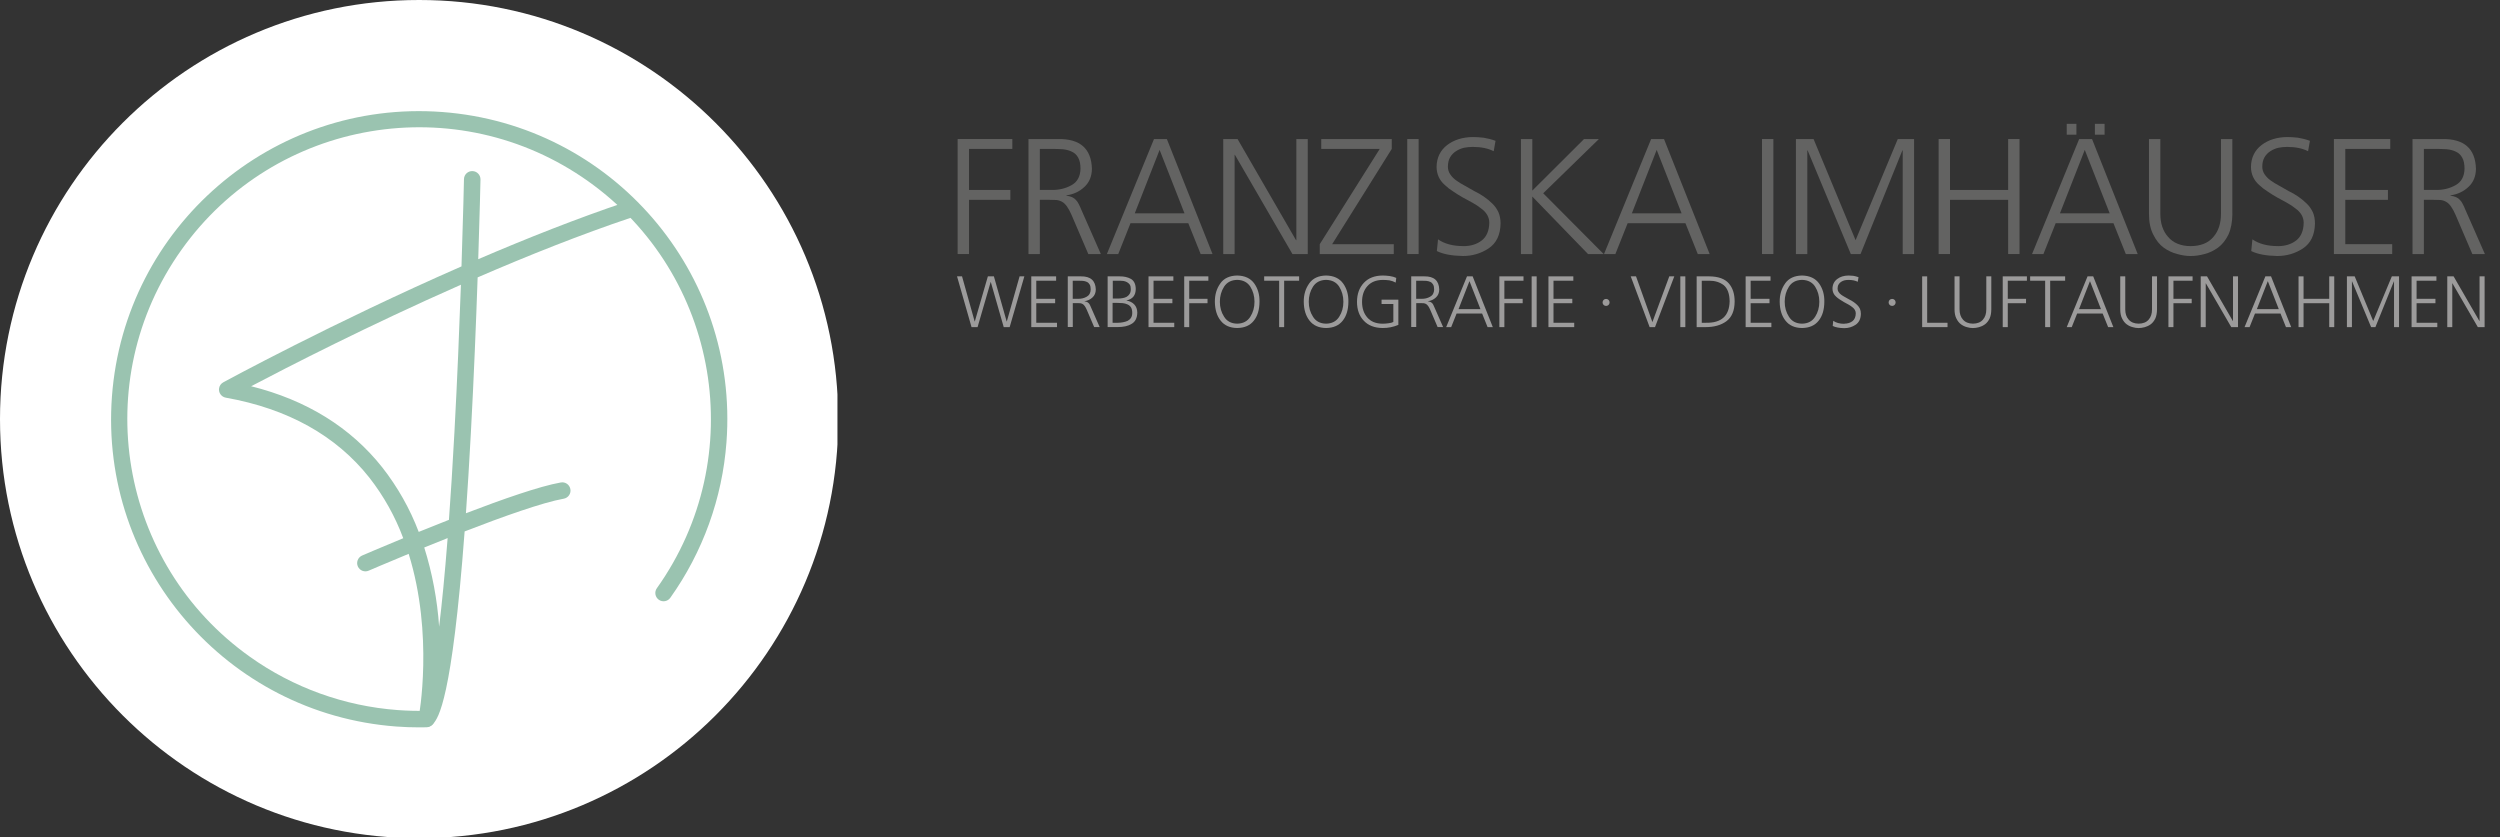 <?xml version="1.0" encoding="UTF-8"?>
<svg id="Ebene_2" data-name="Ebene 2" xmlns="http://www.w3.org/2000/svg" xmlns:xlink="http://www.w3.org/1999/xlink" viewBox="0 0 534.36 179">
  <rect x="0" y="0" width="534.36" height="179" fill="#333333" stroke="none"/>
  <defs>
    <style>
      .cls-1 {
        fill: #9ac3b0;
      }

      .cls-2 {
        fill: #fff;
      }

      .cls-3 {
        fill: none;
      }

      .cls-4 {
        clip-path: url(#clippath-1);
      }

      .cls-5 {
        fill: #9c9b9b;
      }

      .cls-6 {
        clip-path: url(#clippath-2);
      }

      .cls-7 {
        clip-path: url(#clippath);
      }

      .cls-8 {
        fill: #636362;
      }
    </style>
    <clipPath id="clippath">
      <rect class="cls-3" width="179" height="179"/>
    </clipPath>
    <clipPath id="clippath-1">
      <rect class="cls-3" x="22.87" y="22.86" width="133.44" height="133.44"/>
    </clipPath>
    <clipPath id="clippath-2">
      <rect class="cls-3" x="199.81" y="22.86" width="334.54" height="49.22"/>
    </clipPath>
  </defs>
  <g id="Ebene_1-2" data-name="Ebene 1">
    <g>
      <g class="cls-7">
        <path id="Pfad_27" data-name="Pfad 27" class="cls-2" d="M179.17,89.58c0,49.48-40.11,89.58-89.58,89.58S0,139.06,0,89.58C0,40.11,40.11,0,89.58,0h0c49.48,0,89.58,40.11,89.58,89.58"/>
      </g>
      <g class="cls-4">
        <path id="Pfad_28" data-name="Pfad 28" class="cls-1" d="M89.65,155.47c-1.65,0-3.31-.06-4.95-.18-36.27-2.71-63.48-34.31-60.77-70.58,2.71-36.27,34.31-63.48,70.58-60.77,36.27,2.71,63.48,34.31,60.77,70.58-.89,11.97-5.05,23.48-12.01,33.26-.56.79-1.67.98-2.46.41-.79-.57-.98-1.67-.41-2.46h0c19.97-28.07,13.41-67.01-14.66-86.97-28.07-19.97-67.01-13.41-86.97,14.66-19.97,28.07-13.41,67.01,14.66,86.97,9.27,6.6,20.18,10.53,31.53,11.38,2.04.15,4.1.2,6.13.16.97-.02,1.78.76,1.79,1.73.02.97-.75,1.77-1.71,1.79-.51.01-1.01.02-1.52.02"/>
        <path id="Pfad_29" data-name="Pfad 29" class="cls-1" d="M91.24,155.34c-.97,0-1.76-.79-1.76-1.76,0-.11.01-.22.03-.33.04-.23,3.23-17.57-2.16-34.87-4.95,2.04-8.41,3.54-8.51,3.58-.88.41-1.93.02-2.34-.86-.41-.88-.02-1.93.86-2.34.02-.01.05-.02.07-.03.42-.18,3.89-1.68,8.76-3.69-1.73-4.65-4.17-9.01-7.22-12.92-7.11-9-17.45-14.76-30.71-17.12-.96-.17-1.6-1.09-1.43-2.04.09-.53.42-.98.89-1.24.33-.18,23.42-12.74,50.92-24.78.37-11.06.53-18.53.53-18.67.03-.97.84-1.74,1.82-1.7.96.03,1.72.82,1.71,1.78,0,.13-.15,6.89-.48,17.05,10.35-4.45,21.21-8.75,31.61-12.24.93-.3,1.92.21,2.22,1.14.29.91-.19,1.89-1.1,2.2-10.82,3.63-22.14,8.15-32.86,12.79-.33,9.53-.8,21.35-1.45,33.31-.34,6.33-.69,12.01-1.05,17.1,7.83-3,15.78-5.78,20.25-6.57.95-.19,1.88.43,2.07,1.39.19.95-.43,1.88-1.39,2.07-.02,0-.04,0-.06.01-4.49.8-12.99,3.83-21.15,6.99-2.71,36.19-5.64,39.8-6.7,41.11-.33.41-.84.65-1.37.65M90.68,117.02c1.72,5.5,2.79,11.18,3.18,16.93.6-4.92,1.21-11.12,1.82-18.94-1.73.68-3.41,1.36-4.99,2.01M53.66,82.55c11.87,2.97,21.3,8.81,28.08,17.39,3.26,4.17,5.88,8.8,7.76,13.75,2.04-.83,4.22-1.7,6.46-2.58.4-5.48.79-11.68,1.17-18.69.61-11.25,1.06-22.36,1.39-31.56-19.82,8.74-37.15,17.65-44.85,21.7"/>
      </g>
      <polygon class="cls-5" points="215.81 69.92 214.54 69.92 211.78 60.28 211.75 60.28 208.95 69.92 207.66 69.92 204.56 59.07 205.63 59.07 208.33 68.71 208.36 68.71 211.15 59.07 212.44 59.07 215.17 68.71 215.2 68.71 217.93 59.07 218.95 59.07 215.81 69.92"/>
      <polygon class="cls-5" points="220.43 59.07 225.74 59.07 225.74 60 221.5 60 221.5 63.87 225.53 63.87 225.53 64.81 221.5 64.81 221.5 68.99 225.93 68.99 225.93 69.92 220.43 69.92 220.43 59.07"/>
      <g class="cls-6">
        <path class="cls-5" d="M228.23,59.07h2.8c2.07-.03,3.13.91,3.19,2.81-.01.7-.24,1.27-.7,1.69-.46.44-1.03.71-1.71.81v.03c.41.05.71.19.9.4.1.1.19.23.26.39.08.16.16.33.23.51l1.85,4.2h-1.18l-1.57-3.67c-.29-.67-.59-1.09-.9-1.26-.16-.09-.33-.15-.53-.17-.2-.01-.42-.02-.68-.02h-.89v5.11h-1.07v-10.85ZM229.3,63.87h1.13c.67.01,1.29-.13,1.83-.44.56-.3.85-.82.87-1.55,0-.45-.07-.8-.22-1.06-.15-.26-.34-.45-.59-.56-.25-.12-.54-.2-.87-.23-.33-.02-.68-.03-1.06-.03h-1.1v3.87Z"/>
        <path class="cls-5" d="M236.75,59.07h2.58c.92-.01,1.72.17,2.39.54.67.39,1.02,1.1,1.04,2.13,0,1.38-.66,2.2-1.97,2.47v.03c.69.12,1.25.4,1.66.84.41.44.63,1.02.64,1.74-.02,1.16-.44,1.97-1.24,2.42-.37.23-.81.4-1.32.51-.5.1-1.04.16-1.62.16h-2.16v-10.85ZM237.82,68.99h1.12c.37,0,.74-.04,1.1-.11.36-.06.69-.17,1-.31.3-.16.54-.37.71-.65.18-.28.26-.63.26-1.04,0-.49-.09-.88-.26-1.17-.19-.29-.43-.5-.75-.64-.31-.14-.66-.24-1.04-.28-.39-.03-.79-.05-1.2-.05h-.95v4.24ZM237.85,63.81h1.2c.3,0,.61-.03.92-.09.3-.05.58-.14.84-.28.27-.16.48-.36.64-.62.17-.27.25-.61.25-1.03s-.07-.73-.22-.96c-.17-.23-.37-.4-.61-.53-.24-.12-.49-.21-.76-.25-.28-.03-.54-.05-.78-.05h-1.48v3.81Z"/>
        <polygon class="cls-5" points="245.49 59.07 250.8 59.07 250.8 60 246.56 60 246.56 63.87 250.59 63.87 250.59 64.81 246.56 64.81 246.56 68.99 250.99 68.99 250.99 69.92 245.49 69.92 245.49 59.07"/>
        <polygon class="cls-5" points="253.12 59.07 258.28 59.07 258.28 60 254.19 60 254.19 63.87 258.1 63.87 258.1 64.81 254.19 64.81 254.19 69.92 253.12 69.92 253.12 59.07"/>
        <path class="cls-5" d="M260.83,60.58c.78-1.1,1.98-1.66,3.61-1.69,1.64.03,2.85.6,3.64,1.69.78,1.09,1.16,2.39,1.13,3.92-.01,1.69-.41,3.04-1.21,4.04-.81,1.03-1.99,1.55-3.56,1.57-1.55-.02-2.73-.54-3.53-1.57-.81-1.01-1.22-2.35-1.24-4.04-.01-1.52.38-2.83,1.17-3.92M261.64,61.28c-.6.94-.9,2.02-.9,3.22s.3,2.26.9,3.19c.6.97,1.53,1.47,2.8,1.49,1.27-.02,2.21-.52,2.81-1.49.59-.92.89-1.98.89-3.19s-.3-2.27-.89-3.22c-.6-.94-1.54-1.43-2.81-1.46-1.26.03-2.2.52-2.8,1.46"/>
        <polygon class="cls-5" points="273.41 60 270.21 60 270.21 59.07 277.68 59.07 277.68 60 274.48 60 274.48 69.92 273.41 69.92 273.41 60"/>
        <path class="cls-5" d="M279.83,60.58c.78-1.1,1.98-1.66,3.61-1.69,1.64.03,2.85.6,3.64,1.69.78,1.09,1.16,2.39,1.13,3.92-.01,1.69-.41,3.04-1.21,4.04-.81,1.03-1.99,1.55-3.56,1.57-1.55-.02-2.73-.54-3.53-1.57-.81-1.01-1.22-2.35-1.24-4.04-.01-1.52.38-2.83,1.17-3.92M280.64,61.28c-.6.94-.9,2.02-.9,3.22s.3,2.26.9,3.19c.6.97,1.53,1.47,2.8,1.49,1.27-.02,2.21-.52,2.81-1.49.59-.92.89-1.98.89-3.19s-.3-2.27-.89-3.22c-.6-.94-1.54-1.43-2.81-1.46-1.26.03-2.2.52-2.8,1.46"/>
        <path class="cls-5" d="M297.82,64.98h-2.52v-.93h3.59v5.39c-1.08.46-2.2.68-3.37.67-1.72-.02-3.06-.54-4.01-1.55-.97-1.01-1.46-2.36-1.46-4.06.01-1.68.5-3.03,1.48-4.06.96-1.02,2.3-1.53,4-1.55.45,0,.95.04,1.51.11.55.08,1.02.22,1.4.4l-.12,1c-.43-.23-.87-.39-1.34-.48-.48-.06-.96-.09-1.45-.09-1.41.02-2.49.46-3.25,1.32-.77.86-1.15,1.98-1.15,3.36s.38,2.51,1.13,3.36c.75.87,1.83,1.31,3.26,1.32.36,0,.77-.03,1.23-.09.45-.04.8-.14,1.07-.3v-3.81Z"/>
        <path class="cls-5" d="M301.64,59.07h2.8c2.07-.03,3.13.91,3.19,2.81-.01.7-.24,1.27-.7,1.69-.46.44-1.03.71-1.71.81v.03c.41.05.71.19.9.4.1.1.19.23.26.39.08.16.16.33.23.51l1.85,4.2h-1.18l-1.57-3.67c-.29-.67-.59-1.09-.9-1.26-.16-.09-.33-.15-.53-.17-.2-.01-.42-.02-.68-.02h-.89v5.11h-1.07v-10.85ZM302.71,63.87h1.13c.67.01,1.29-.13,1.83-.44.56-.3.85-.82.87-1.55,0-.45-.07-.8-.22-1.06-.15-.26-.34-.45-.59-.56-.25-.12-.54-.2-.87-.23-.33-.02-.68-.03-1.06-.03h-1.1v3.87Z"/>
        <path class="cls-5" d="M313.56,59.07h1.21l4.31,10.85h-1.12l-1.17-2.91h-5.45l-1.16,2.91h-1.07l4.45-10.85ZM311.75,66.08h4.69l-2.35-5.99-2.34,5.99Z"/>
        <polygon class="cls-5" points="320.48 59.07 325.64 59.07 325.64 60 321.55 60 321.55 63.87 325.46 63.87 325.46 64.81 321.55 64.81 321.55 69.92 320.48 69.92 320.48 59.07"/>
        <rect class="cls-5" x="327.38" y="59.07" width="1.07" height="10.85"/>
        <polygon class="cls-5" points="330.97 59.07 336.29 59.07 336.29 60 332.05 60 332.05 63.87 336.07 63.87 336.07 64.81 332.05 64.81 332.05 68.99 336.48 68.99 336.48 69.92 330.97 69.92 330.97 59.07"/>
        <path class="cls-5" d="M343.29,63.89c.42,0,.75.33.75.75s-.33.75-.75.75-.75-.33-.75-.75.33-.75.75-.75"/>
        <polygon class="cls-5" points="353.75 69.92 352.6 69.92 348.56 59.07 349.69 59.07 353.19 68.85 356.8 59.07 357.87 59.07 353.75 69.92"/>
        <rect class="cls-5" x="359.16" y="59.07" width="1.07" height="10.85"/>
        <path class="cls-5" d="M362.66,59.07h2.69c1.93.02,3.32.52,4.18,1.51.84.98,1.25,2.29,1.24,3.9-.02,1.94-.61,3.33-1.76,4.18-1.14.84-2.63,1.26-4.46,1.26h-1.9v-10.85ZM363.73,68.99h.89c3.31.07,5-1.45,5.08-4.57-.02-1.64-.45-2.79-1.27-3.47-.84-.64-1.88-.96-3.12-.95h-1.57v8.99Z"/>
        <polygon class="cls-5" points="373.12 59.07 378.44 59.07 378.44 60 374.19 60 374.19 63.87 378.22 63.87 378.22 64.81 374.19 64.81 374.19 68.99 378.62 68.99 378.62 69.92 373.12 69.92 373.12 59.07"/>
        <path class="cls-5" d="M381.56,60.58c.78-1.1,1.98-1.66,3.61-1.69,1.64.03,2.85.6,3.64,1.69.78,1.09,1.16,2.39,1.13,3.92-.01,1.69-.41,3.04-1.21,4.04-.81,1.03-1.99,1.55-3.56,1.57-1.55-.02-2.73-.54-3.53-1.57-.81-1.01-1.22-2.35-1.24-4.04-.01-1.52.38-2.83,1.17-3.92M382.37,61.28c-.6.94-.9,2.02-.9,3.22s.3,2.26.9,3.19c.6.97,1.53,1.47,2.8,1.49,1.27-.02,2.21-.52,2.81-1.49.59-.92.89-1.98.89-3.19s-.3-2.27-.89-3.22c-.6-.94-1.54-1.43-2.81-1.46-1.26.03-2.2.52-2.8,1.46"/>
        <path class="cls-5" d="M394.22,69.18c.69,0,1.27-.18,1.74-.54.46-.36.69-.92.7-1.68-.01-.53-.27-.97-.78-1.34-.23-.19-.49-.36-.79-.53-.3-.17-.61-.33-.92-.5-.31-.18-.61-.36-.9-.56-.3-.19-.57-.39-.81-.62-.51-.45-.77-1.01-.78-1.69.01-.88.35-1.58,1.01-2.08.64-.49,1.45-.74,2.43-.75.28,0,.61.02.99.06.38.06.76.16,1.14.3l-.17.98c-.53-.27-1.19-.4-1.97-.4-.28,0-.55.03-.82.08-.27.06-.52.17-.76.33-.22.13-.4.32-.54.56-.15.25-.22.55-.22.9,0,.26.07.5.22.72.14.22.33.41.56.58.24.18.51.34.81.5.29.17.59.34.9.51.65.31,1.22.7,1.71,1.18.24.23.43.5.58.81.13.31.2.67.2,1.07-.02,1.08-.4,1.86-1.13,2.35-.73.48-1.53.72-2.43.72-1.06-.02-1.88-.18-2.46-.47l.11-1.1c.61.43,1.41.64,2.39.64"/>
        <path class="cls-5" d="M404.43,63.89c.42,0,.75.33.75.75s-.33.75-.75.75-.75-.33-.75-.75.33-.75.75-.75"/>
        <polygon class="cls-5" points="410.85 59.07 411.92 59.07 411.92 68.99 416.27 68.99 416.27 69.92 410.85 69.92 410.85 59.07"/>
        <path class="cls-5" d="M425.63,66.13c-.01.79-.13,1.44-.37,1.96-.26.53-.59.94-.98,1.23-.4.29-.83.49-1.27.61-.46.12-.89.19-1.31.19s-.81-.06-1.26-.19c-.46-.11-.89-.32-1.29-.61-.39-.29-.72-.7-.98-1.23-.27-.52-.4-1.17-.4-1.96v-7.06h1.07v7.06c0,.9.24,1.63.73,2.18.49.57,1.2.86,2.13.87.95-.01,1.67-.3,2.15-.87.48-.55.71-1.27.71-2.18v-7.06h1.07v7.06Z"/>
        <polygon class="cls-5" points="428.07 59.07 433.24 59.07 433.24 60 429.15 60 429.15 63.87 433.05 63.87 433.05 64.81 429.15 64.81 429.15 69.92 428.07 69.92 428.07 59.07"/>
        <polygon class="cls-5" points="437.14 60 433.93 60 433.93 59.07 441.41 59.07 441.41 60 438.21 60 438.21 69.92 437.14 69.92 437.14 60"/>
        <path class="cls-5" d="M446.2,59.07h1.21l4.31,10.85h-1.12l-1.17-2.91h-5.45l-1.16,2.91h-1.07l4.45-10.85ZM444.38,66.08h4.69l-2.35-5.99-2.34,5.99Z"/>
        <path class="cls-5" d="M461.05,66.13c-.01.79-.13,1.44-.37,1.96-.26.53-.59.94-.98,1.23-.4.29-.83.49-1.27.61-.46.12-.89.19-1.31.19s-.81-.06-1.26-.19c-.46-.11-.89-.32-1.29-.61-.39-.29-.72-.7-.98-1.23-.27-.52-.4-1.17-.4-1.96v-7.06h1.07v7.06c0,.9.24,1.63.73,2.18.49.57,1.2.86,2.13.87.95-.01,1.67-.3,2.15-.87.48-.55.71-1.27.71-2.18v-7.06h1.07v7.06Z"/>
        <polygon class="cls-5" points="463.49 59.07 468.65 59.07 468.65 60 464.56 60 464.56 63.87 468.46 63.87 468.46 64.81 464.56 64.81 464.56 69.92 463.49 69.92 463.49 59.07"/>
        <polygon class="cls-5" points="470.39 59.07 471.74 59.07 477.26 68.62 477.29 68.62 477.29 59.07 478.36 59.07 478.36 69.92 476.92 69.92 471.49 60.56 471.46 60.56 471.46 69.92 470.39 69.92 470.39 59.07"/>
        <path class="cls-5" d="M484.21,59.07h1.21l4.31,10.85h-1.12l-1.17-2.91h-5.45l-1.16,2.91h-1.07l4.45-10.85ZM482.39,66.08h4.69l-2.35-5.99-2.34,5.99Z"/>
        <polygon class="cls-5" points="491.3 59.07 492.37 59.07 492.37 63.87 497.86 63.87 497.86 59.07 498.93 59.07 498.93 69.92 497.86 69.92 497.86 64.81 492.37 64.81 492.37 69.92 491.3 69.92 491.3 59.07"/>
        <polygon class="cls-5" points="501.64 59.07 503.3 59.07 507.26 68.62 511.24 59.07 512.78 59.07 512.78 69.92 511.71 69.92 511.71 60.14 511.68 60.14 507.73 69.92 506.81 69.92 502.74 60.14 502.71 60.14 502.71 69.92 501.64 69.92 501.64 59.07"/>
        <polygon class="cls-5" points="515.46 59.07 520.77 59.07 520.77 60 516.53 60 516.53 63.87 520.56 63.87 520.56 64.81 516.53 64.81 516.53 68.99 520.96 68.99 520.96 69.92 515.46 69.92 515.46 59.07"/>
        <polygon class="cls-5" points="523.09 59.07 524.44 59.07 529.96 68.62 529.99 68.62 529.99 59.07 531.07 59.07 531.07 69.92 529.62 69.92 524.19 60.56 524.16 60.56 524.16 69.92 523.09 69.92 523.09 59.07"/>
        <polygon class="cls-8" points="204.69 29.72 216.38 29.72 216.38 31.83 207.12 31.83 207.12 40.6 215.96 40.6 215.96 42.71 207.12 42.71 207.12 54.3 204.69 54.3 204.69 29.72"/>
        <path class="cls-8" d="M219.83,29.72h6.34c4.7-.07,7.1,2.05,7.22,6.37-.02,1.6-.55,2.88-1.58,3.84-1.03.99-2.32,1.6-3.87,1.83v.07c.94.12,1.62.42,2.04.92.23.23.43.53.6.88.19.35.36.74.53,1.16l4.19,9.51h-2.68l-3.56-8.31c-.66-1.53-1.34-2.48-2.04-2.85-.35-.21-.75-.34-1.2-.39-.45-.02-.96-.04-1.55-.04h-2.01v11.59h-2.43v-24.58ZM222.26,40.6h2.57c1.53.02,2.91-.31,4.15-.99,1.27-.68,1.92-1.85,1.97-3.52,0-1.01-.16-1.81-.49-2.39-.33-.59-.77-1.01-1.34-1.27-.56-.28-1.22-.46-1.97-.53-.75-.05-1.55-.07-2.39-.07h-2.5v8.77Z"/>
        <path class="cls-8" d="M246.66,29.72h2.75l9.76,24.58h-2.54l-2.64-6.59h-12.35l-2.62,6.59h-2.43l10.07-24.58ZM242.55,45.6h10.63l-5.32-13.56-5.31,13.56Z"/>
        <polygon class="cls-8" points="261.46 29.72 264.52 29.72 277.02 51.34 277.09 51.34 277.09 29.72 279.52 29.72 279.52 54.3 276.25 54.3 263.96 33.1 263.89 33.1 263.89 54.3 261.46 54.3 261.46 29.72"/>
        <polygon class="cls-8" points="282.09 52.19 294.91 31.83 282.41 31.83 282.41 29.72 297.48 29.72 297.48 31.83 284.74 52.19 297.91 52.19 297.91 54.3 282.09 54.3 282.09 52.19"/>
        <rect class="cls-8" x="300.79" y="29.72" width="2.43" height="24.58"/>
        <path class="cls-8" d="M312.8,52.61c1.57,0,2.89-.41,3.94-1.23,1.03-.82,1.56-2.09,1.59-3.8-.02-1.2-.61-2.21-1.76-3.03-.52-.42-1.11-.82-1.8-1.2-.68-.38-1.37-.75-2.08-1.13-.7-.4-1.39-.82-2.04-1.27-.68-.42-1.29-.89-1.83-1.41-1.15-1.01-1.74-2.29-1.76-3.84.02-2,.79-3.57,2.29-4.72,1.46-1.1,3.29-1.67,5.49-1.69.63,0,1.38.05,2.25.14.87.14,1.73.36,2.57.67l-.39,2.22c-1.2-.61-2.69-.92-4.47-.92-.63,0-1.26.06-1.87.18-.61.14-1.19.39-1.73.74-.49.31-.9.73-1.23,1.27-.33.56-.49,1.25-.49,2.04,0,.59.16,1.13.49,1.62.33.49.75.93,1.27,1.3.54.4,1.15.77,1.83,1.13.66.38,1.34.76,2.04,1.16,1.48.7,2.77,1.6,3.87,2.68.54.52.97,1.13,1.3,1.83.3.7.46,1.51.46,2.43-.05,2.44-.9,4.21-2.57,5.32-1.64,1.08-3.48,1.62-5.49,1.62-2.4-.05-4.25-.4-5.56-1.06l.25-2.5c1.38.96,3.19,1.44,5.42,1.44"/>
        <polygon class="cls-8" points="325.09 29.72 327.52 29.72 327.52 40.74 338.58 29.72 341.75 29.72 329.85 41.31 342.77 54.3 339.43 54.3 327.52 42.01 327.52 54.3 325.09 54.3 325.09 29.72"/>
        <path class="cls-8" d="M352.92,29.72h2.75l9.76,24.58h-2.54l-2.64-6.59h-12.35l-2.62,6.59h-2.43l10.07-24.58ZM348.8,45.6h10.63l-5.32-13.56-5.31,13.56Z"/>
        <rect class="cls-8" x="376.62" y="29.72" width="2.43" height="24.58"/>
        <polygon class="cls-8" points="383.87 29.72 387.64 29.72 396.62 51.34 405.64 29.72 409.12 29.72 409.12 54.3 406.69 54.3 406.69 32.15 406.62 32.15 397.68 54.3 395.6 54.3 386.37 32.15 386.3 32.15 386.3 54.3 383.87 54.3 383.87 29.72"/>
        <polygon class="cls-8" points="414.37 29.72 416.8 29.72 416.8 40.6 429.23 40.6 429.23 29.72 431.66 29.72 431.66 54.3 429.23 54.3 429.23 42.71 416.8 42.71 416.8 54.3 414.37 54.3 414.37 29.72"/>
        <path class="cls-8" d="M444.41,29.72h2.75l9.76,24.58h-2.54l-2.64-6.59h-12.35l-2.62,6.59h-2.43l10.07-24.58ZM440.3,45.6h10.63l-5.32-13.56-5.31,13.56Z"/>
        <path class="cls-8" d="M477.16,45.71c-.02,1.78-.31,3.26-.85,4.44-.59,1.2-1.33,2.12-2.22,2.78-.92.66-1.88,1.12-2.89,1.37-1.03.28-2.02.42-2.96.42s-1.84-.14-2.85-.42c-1.03-.26-2.01-.72-2.92-1.37-.89-.66-1.63-1.58-2.22-2.78-.61-1.17-.92-2.65-.92-4.44v-15.99h2.43v15.99c0,2.04.55,3.69,1.66,4.93,1.1,1.29,2.71,1.95,4.82,1.97,2.16-.02,3.78-.68,4.86-1.97,1.08-1.24,1.62-2.89,1.62-4.93v-15.99h2.43v15.99Z"/>
        <path class="cls-8" d="M486.88,52.61c1.57,0,2.89-.41,3.94-1.23,1.03-.82,1.56-2.09,1.58-3.8-.02-1.2-.61-2.21-1.76-3.03-.52-.42-1.12-.82-1.8-1.2-.68-.38-1.37-.75-2.08-1.13-.7-.4-1.39-.82-2.04-1.27-.68-.42-1.29-.89-1.83-1.41-1.15-1.01-1.74-2.29-1.76-3.84.02-2,.79-3.57,2.29-4.72,1.46-1.1,3.29-1.67,5.49-1.69.63,0,1.39.05,2.25.14.87.14,1.73.36,2.57.67l-.39,2.22c-1.2-.61-2.69-.92-4.47-.92-.63,0-1.26.06-1.87.18-.61.14-1.19.39-1.73.74-.49.31-.9.73-1.23,1.27-.33.56-.49,1.25-.49,2.04,0,.59.16,1.13.49,1.62.33.49.75.93,1.27,1.3.54.4,1.15.77,1.83,1.13.66.38,1.34.76,2.04,1.16,1.48.7,2.77,1.6,3.87,2.68.54.52.97,1.13,1.3,1.83.31.7.46,1.51.46,2.43-.05,2.44-.9,4.21-2.57,5.32-1.64,1.08-3.48,1.62-5.49,1.62-2.39-.05-4.25-.4-5.56-1.06l.25-2.5c1.38.96,3.19,1.44,5.42,1.44"/>
        <polygon class="cls-8" points="498.86 29.72 510.9 29.72 510.9 31.83 501.29 31.83 501.29 40.6 510.41 40.6 510.41 42.71 501.29 42.71 501.29 52.19 511.32 52.19 511.32 54.3 498.86 54.3 498.86 29.72"/>
        <path class="cls-8" d="M515.66,29.72h6.34c4.7-.07,7.1,2.05,7.22,6.37-.02,1.6-.55,2.88-1.58,3.84-1.03.99-2.32,1.6-3.87,1.83v.07c.94.12,1.62.42,2.04.92.23.23.43.53.6.88.19.35.36.74.53,1.16l4.19,9.51h-2.68l-3.56-8.31c-.66-1.53-1.34-2.48-2.04-2.85-.35-.21-.75-.34-1.2-.39-.45-.02-.96-.04-1.55-.04h-2.01v11.59h-2.43v-24.58ZM518.09,40.6h2.57c1.53.02,2.91-.31,4.15-.99,1.27-.68,1.92-1.85,1.97-3.52,0-1.01-.16-1.81-.49-2.39-.33-.59-.77-1.01-1.34-1.27-.56-.28-1.22-.46-1.97-.53-.75-.05-1.55-.07-2.39-.07h-2.5v8.77Z"/>
        <path class="cls-8" d="M441.75,26.47h2.07v2.32h-2.07v-2.32ZM447.77,26.47h2.07v2.32h-2.07v-2.32Z"/>
      </g>
    </g>
  </g>
</svg>